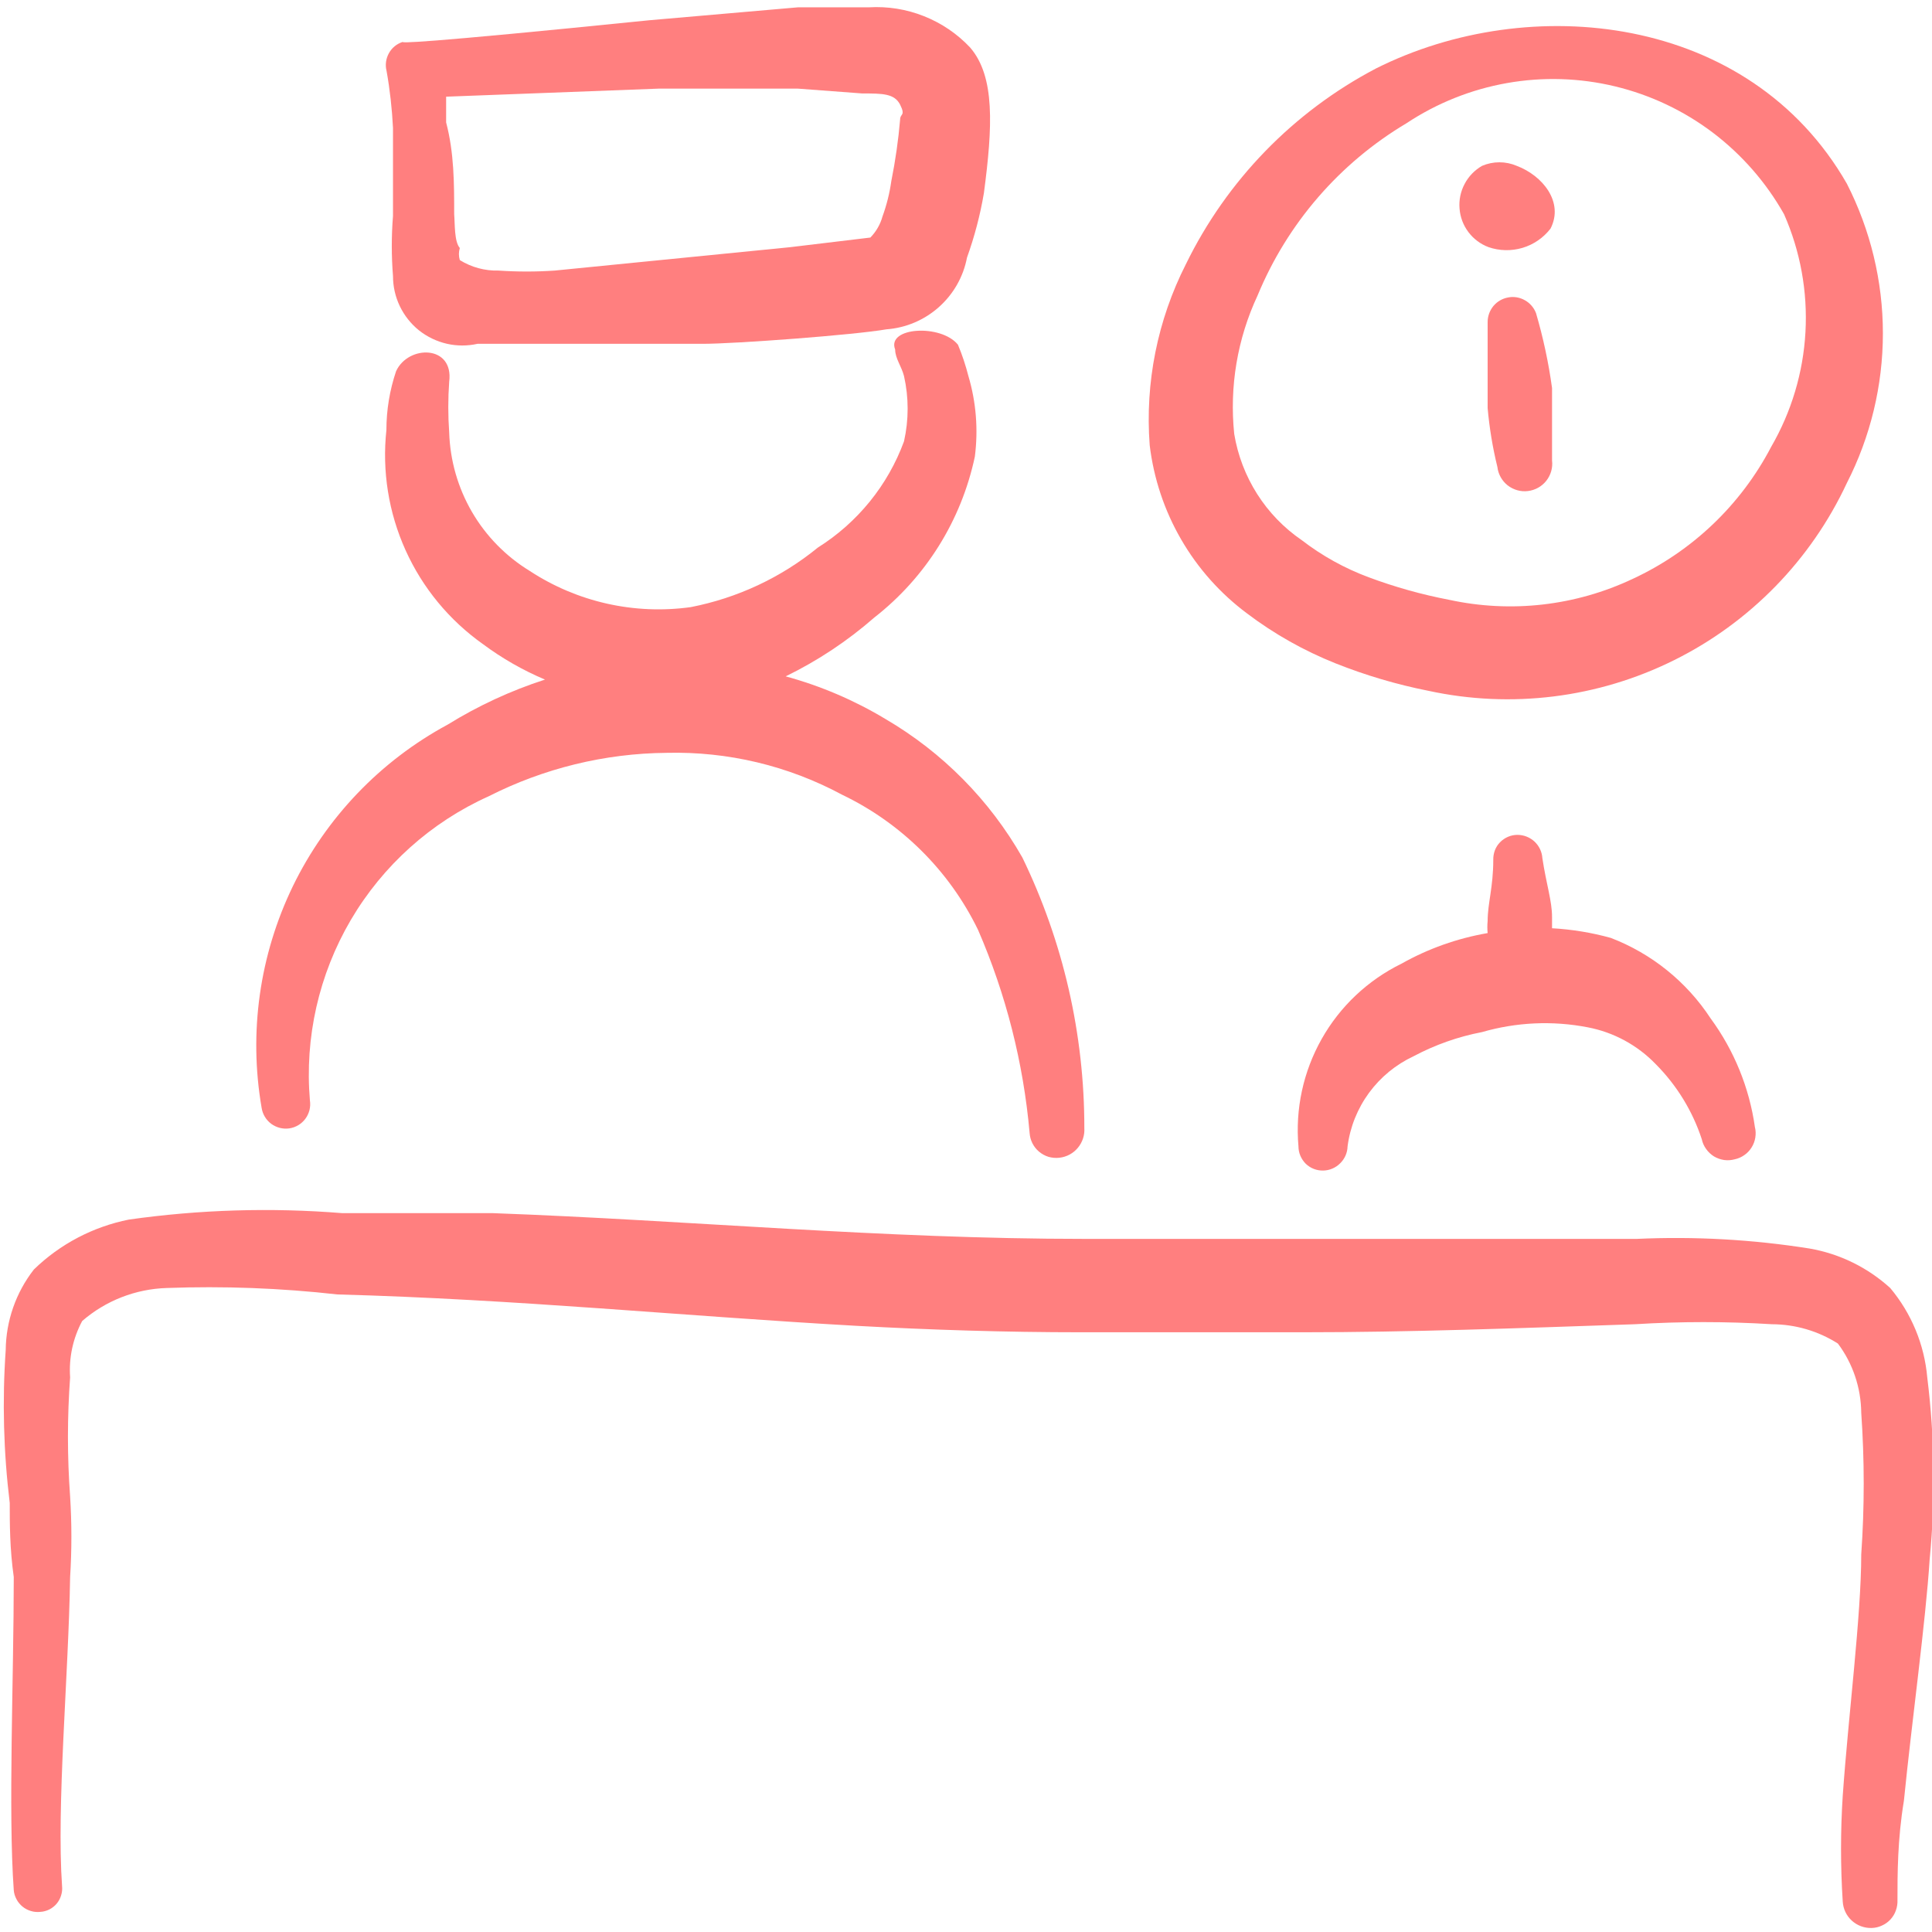 <?xml version="1.0" encoding="UTF-8"?> <svg xmlns="http://www.w3.org/2000/svg" width="24" height="24" viewBox="0 0 24 24" fill="none"><g clip-path="url(#clip0_2046_296)"><path fill-rule="evenodd" clip-rule="evenodd" d="M23.941 17.11C23.905 16.702 23.744 16.314 23.481 16C23.2 15.745 22.854 15.575 22.481 15.51C21.77 15.397 21.049 15.357 20.331 15.39H13.481C10.941 15.39 8.581 15.16 6.121 15.07H4.251C3.367 14.999 2.478 15.026 1.601 15.15C1.156 15.239 0.746 15.454 0.421 15.77C0.198 16.056 0.075 16.407 0.071 16.77C0.027 17.404 0.044 18.04 0.121 18.67C0.121 18.92 0.121 19.24 0.171 19.59C0.171 20.84 0.101 22.51 0.171 23.48C0.174 23.52 0.186 23.558 0.205 23.593C0.223 23.628 0.249 23.659 0.279 23.684C0.31 23.709 0.345 23.728 0.383 23.739C0.421 23.751 0.461 23.754 0.501 23.75C0.54 23.748 0.578 23.737 0.613 23.72C0.648 23.702 0.679 23.678 0.704 23.648C0.729 23.618 0.748 23.583 0.759 23.546C0.771 23.508 0.775 23.469 0.771 23.43C0.701 22.43 0.851 20.82 0.871 19.59C0.892 19.257 0.892 18.923 0.871 18.59C0.835 18.097 0.835 17.603 0.871 17.11C0.854 16.867 0.906 16.625 1.021 16.41C1.313 16.157 1.684 16.012 2.071 16C2.778 15.974 3.487 16.001 4.191 16.08C6.421 16.14 8.501 16.35 10.641 16.47C11.551 16.52 12.481 16.55 13.441 16.55H16.181C17.511 16.55 18.841 16.5 20.311 16.45C20.877 16.415 21.445 16.415 22.011 16.45C22.301 16.451 22.586 16.534 22.831 16.69C23.017 16.938 23.118 17.24 23.121 17.55C23.162 18.136 23.162 18.724 23.121 19.31C23.121 20.07 22.961 21.31 22.891 22.31C22.863 22.746 22.863 23.184 22.891 23.62C22.896 23.711 22.936 23.797 23.003 23.858C23.071 23.92 23.159 23.953 23.251 23.95C23.295 23.949 23.338 23.939 23.378 23.92C23.419 23.902 23.455 23.876 23.485 23.843C23.515 23.81 23.538 23.772 23.552 23.73C23.567 23.689 23.573 23.644 23.571 23.6C23.571 23.29 23.571 22.85 23.651 22.37C23.751 21.37 23.921 20.15 23.971 19.37C24.044 18.618 24.034 17.86 23.941 17.11Z" fill="#FF7F7F"></path><path fill-rule="evenodd" clip-rule="evenodd" d="M16.13 14.241C16.13 14.281 16.138 14.321 16.154 14.358C16.17 14.395 16.193 14.429 16.221 14.457C16.25 14.485 16.285 14.507 16.322 14.521C16.36 14.536 16.4 14.542 16.44 14.541C16.519 14.539 16.594 14.506 16.649 14.45C16.705 14.395 16.738 14.32 16.74 14.241C16.771 14 16.863 13.772 17.006 13.576C17.15 13.38 17.34 13.224 17.56 13.121C17.827 12.979 18.113 12.878 18.41 12.821C18.836 12.698 19.285 12.677 19.72 12.761C20.044 12.822 20.341 12.983 20.57 13.221C20.83 13.483 21.025 13.801 21.14 14.151C21.149 14.195 21.168 14.237 21.194 14.273C21.22 14.31 21.253 14.341 21.291 14.365C21.33 14.388 21.372 14.403 21.417 14.41C21.462 14.416 21.507 14.413 21.55 14.401C21.593 14.392 21.634 14.374 21.67 14.348C21.706 14.323 21.736 14.291 21.759 14.254C21.783 14.216 21.798 14.175 21.805 14.132C21.812 14.088 21.811 14.044 21.8 14.001C21.731 13.513 21.542 13.049 21.25 12.651C20.952 12.196 20.518 11.846 20.01 11.651C19.772 11.585 19.527 11.545 19.28 11.531V11.391C19.28 11.191 19.21 10.991 19.16 10.661C19.155 10.582 19.12 10.509 19.063 10.455C19.005 10.401 18.929 10.371 18.85 10.371C18.81 10.371 18.77 10.379 18.733 10.395C18.696 10.411 18.662 10.434 18.634 10.463C18.606 10.491 18.584 10.526 18.57 10.563C18.556 10.601 18.549 10.641 18.55 10.681C18.55 11.021 18.48 11.221 18.48 11.441C18.475 11.491 18.475 11.541 18.48 11.591C18.104 11.656 17.742 11.784 17.41 11.971C16.992 12.176 16.646 12.502 16.418 12.907C16.189 13.313 16.089 13.778 16.13 14.241Z" fill="#FF7F7F"></path><path fill-rule="evenodd" clip-rule="evenodd" d="M12.7 10.652C12.294 9.939 11.708 9.346 11 8.932C10.613 8.699 10.196 8.521 9.76 8.402C10.158 8.208 10.527 7.963 10.86 7.672C11.5 7.173 11.942 6.465 12.11 5.672C12.153 5.336 12.126 4.996 12.03 4.672C11.996 4.539 11.953 4.409 11.9 4.282C11.69 4.022 11.01 4.062 11.12 4.342C11.12 4.452 11.2 4.552 11.23 4.672C11.29 4.938 11.29 5.215 11.23 5.482C11.03 6.028 10.653 6.492 10.16 6.802C9.703 7.175 9.16 7.429 8.58 7.542C7.881 7.639 7.17 7.479 6.58 7.092C6.284 6.911 6.037 6.659 5.862 6.358C5.688 6.058 5.591 5.719 5.58 5.372C5.565 5.162 5.565 4.951 5.58 4.742C5.64 4.282 5.07 4.282 4.92 4.612C4.841 4.847 4.8 5.093 4.8 5.342C4.745 5.852 4.827 6.367 5.038 6.835C5.249 7.303 5.581 7.705 6 8.002C6.238 8.179 6.497 8.327 6.77 8.442C6.346 8.579 5.94 8.767 5.56 9.002C4.725 9.453 4.053 10.155 3.638 11.009C3.224 11.864 3.088 12.826 3.25 13.762C3.262 13.841 3.305 13.913 3.37 13.961C3.435 14.008 3.516 14.029 3.595 14.017C3.675 14.005 3.746 13.962 3.794 13.897C3.842 13.832 3.862 13.751 3.85 13.672C3.783 12.889 3.961 12.105 4.358 11.428C4.756 10.751 5.354 10.214 6.07 9.892C6.756 9.544 7.512 9.359 8.28 9.352C9.04 9.333 9.791 9.512 10.46 9.872C11.197 10.225 11.793 10.817 12.15 11.552C12.497 12.352 12.713 13.203 12.79 14.072C12.793 14.117 12.804 14.161 12.825 14.202C12.845 14.242 12.873 14.278 12.908 14.307C12.943 14.336 12.983 14.358 13.026 14.371C13.07 14.383 13.115 14.387 13.16 14.382C13.25 14.372 13.332 14.328 13.389 14.259C13.447 14.19 13.476 14.101 13.47 14.012C13.471 12.848 13.208 11.699 12.7 10.652Z" fill="#FF7F7F"></path><path fill-rule="evenodd" clip-rule="evenodd" d="M5.932 4.271H8.732C9.132 4.271 10.612 4.161 11.012 4.091C11.254 4.073 11.482 3.976 11.663 3.815C11.844 3.654 11.967 3.438 12.012 3.201C12.105 2.941 12.176 2.673 12.222 2.401C12.332 1.571 12.362 0.951 12.052 0.591C11.892 0.42 11.695 0.287 11.478 0.201C11.26 0.114 11.026 0.077 10.792 0.091H9.912L8.072 0.251C5.112 0.551 5.002 0.531 5.002 0.521C4.929 0.544 4.868 0.594 4.831 0.661C4.794 0.728 4.783 0.807 4.802 0.881C4.844 1.115 4.87 1.353 4.882 1.591V2.681C4.862 2.93 4.862 3.181 4.882 3.431C4.882 3.56 4.911 3.687 4.967 3.804C5.023 3.92 5.104 4.023 5.205 4.104C5.306 4.184 5.424 4.241 5.55 4.27C5.675 4.299 5.806 4.299 5.932 4.271ZM5.642 2.661C5.642 2.281 5.642 1.901 5.542 1.521V1.201L8.182 1.101H9.912L10.712 1.161C10.962 1.161 11.112 1.161 11.182 1.301C11.252 1.441 11.182 1.411 11.182 1.481C11.16 1.739 11.123 1.996 11.072 2.251C11.051 2.401 11.014 2.548 10.962 2.691C10.935 2.789 10.883 2.878 10.812 2.951L9.812 3.071L6.892 3.361C6.659 3.377 6.425 3.377 6.192 3.361C6.023 3.366 5.856 3.32 5.712 3.231C5.697 3.182 5.697 3.13 5.712 3.081C5.642 3.001 5.652 2.781 5.642 2.661Z" fill="#FF7F7F"></path><path fill-rule="evenodd" clip-rule="evenodd" d="M15.492 7.621C15.829 7.876 16.199 8.084 16.592 8.241C16.964 8.389 17.349 8.503 17.742 8.581C18.773 8.805 19.849 8.671 20.794 8.202C21.738 7.734 22.496 6.957 22.942 6.001C23.236 5.426 23.39 4.788 23.39 4.141C23.39 3.495 23.236 2.857 22.942 2.281C21.732 0.171 19.002 -0.109 17.092 0.851C16.066 1.39 15.24 2.241 14.732 3.281C14.379 3.976 14.223 4.754 14.282 5.531C14.332 5.944 14.464 6.341 14.672 6.7C14.88 7.06 15.159 7.373 15.492 7.621ZM15.622 3.671C15.991 2.777 16.64 2.026 17.472 1.531C17.849 1.281 18.274 1.111 18.72 1.032C19.166 0.953 19.623 0.967 20.063 1.073C20.503 1.179 20.917 1.375 21.278 1.648C21.639 1.922 21.94 2.267 22.162 2.661C22.365 3.122 22.456 3.623 22.428 4.126C22.4 4.628 22.254 5.116 22.002 5.551C21.625 6.273 21.02 6.849 20.282 7.191C19.571 7.527 18.77 7.618 18.002 7.451C17.661 7.386 17.327 7.292 17.002 7.171C16.704 7.06 16.424 6.905 16.172 6.711C15.95 6.559 15.761 6.364 15.617 6.137C15.473 5.91 15.376 5.657 15.332 5.391C15.271 4.802 15.371 4.208 15.622 3.671Z" fill="#FF7F7F"></path><path fill-rule="evenodd" clip-rule="evenodd" d="M19.081 3.89C19.055 3.822 19.006 3.765 18.943 3.73C18.88 3.694 18.806 3.681 18.735 3.695C18.663 3.708 18.599 3.745 18.552 3.801C18.506 3.857 18.48 3.927 18.48 4V5.07C18.502 5.316 18.542 5.56 18.601 5.8C18.611 5.89 18.657 5.972 18.728 6.029C18.8 6.085 18.89 6.111 18.98 6.1C19.071 6.089 19.153 6.043 19.209 5.972C19.265 5.901 19.291 5.81 19.28 5.72V4.82C19.237 4.505 19.17 4.194 19.081 3.89Z" fill="#FF7F7F"></path><path fill-rule="evenodd" clip-rule="evenodd" d="M18.491 3.07C18.627 3.117 18.775 3.12 18.913 3.079C19.051 3.038 19.173 2.954 19.261 2.84C19.431 2.51 19.161 2.18 18.841 2.06C18.773 2.031 18.7 2.016 18.626 2.016C18.552 2.016 18.479 2.031 18.411 2.06C18.319 2.113 18.243 2.191 18.194 2.285C18.144 2.379 18.122 2.485 18.131 2.591C18.139 2.697 18.177 2.798 18.241 2.883C18.305 2.968 18.392 3.033 18.491 3.07Z" fill="#FF7F7F"></path></g><defs><clipPath id="clip0_2046_296"><rect width="24" height="24" fill="white"></rect></clipPath></defs></svg> 